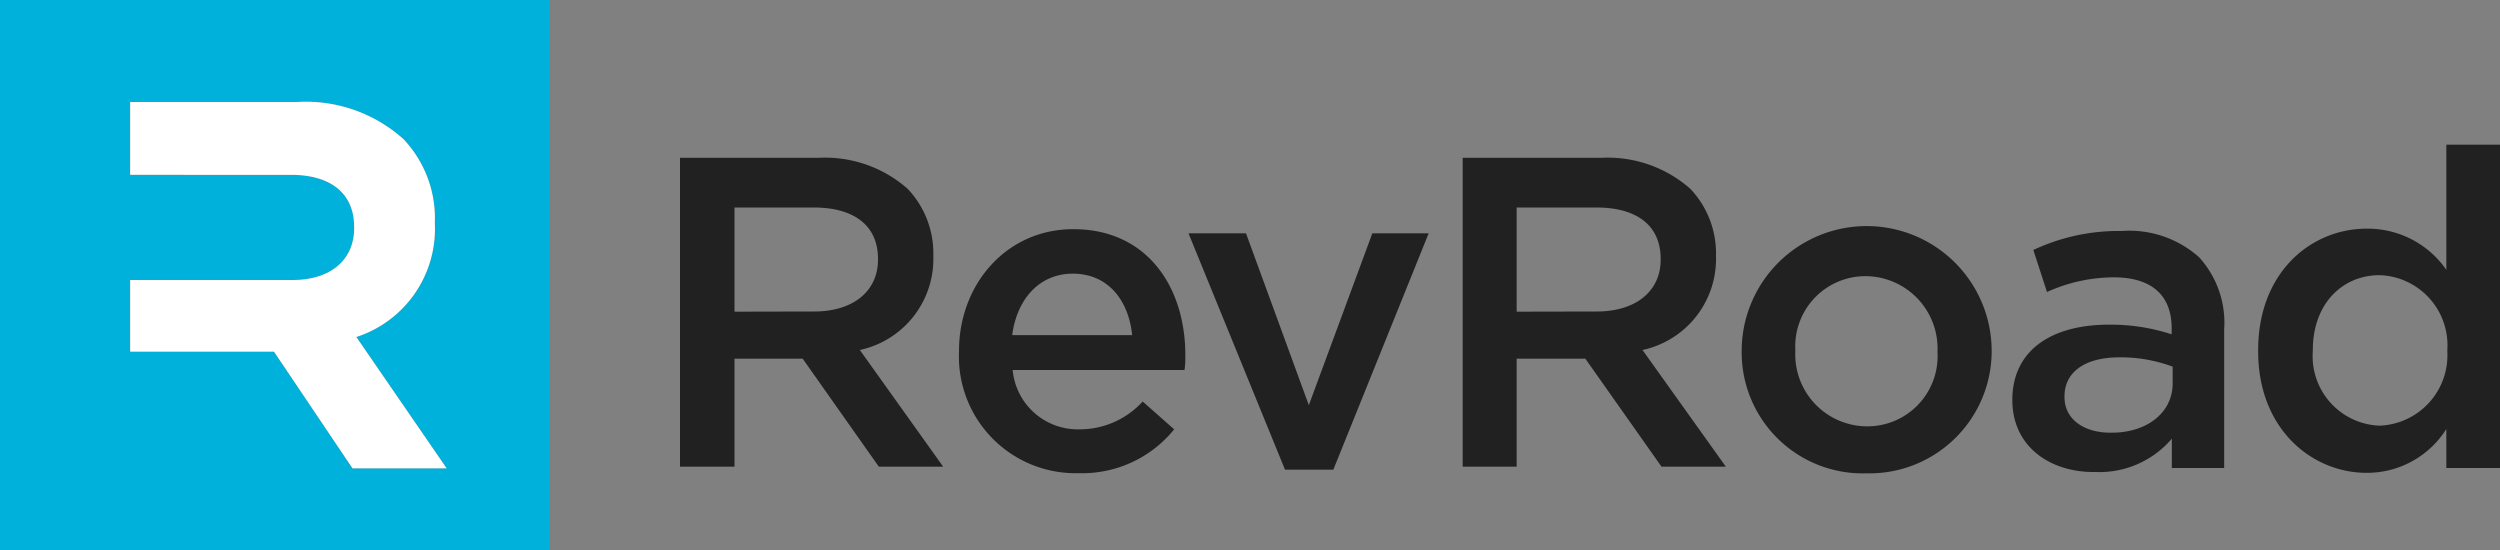 <?xml version="1.0" encoding="UTF-8"?> <svg xmlns="http://www.w3.org/2000/svg" viewBox="0 0 150 33"><rect x="0" y="0" width="150" height="33" fill="#808080" stroke="none"/><defs><style>.cls-1{fill:#00b2db;}.cls-2{fill:#212121;}.cls-3{fill:#fff;}</style></defs><title>Asset 1</title><g id="Layer_2" data-name="Layer 2"><g id="Layer_1-2" data-name="Layer 1"><path class="cls-1" d="M0,0V33H33V0ZM21.15,28.1l-4.71-7H7.81V16.8h9.74c2.35,0,3.7-1.26,3.7-3.11v-.06c0-2.07-1.45-3.14-3.8-3.14H7.81V6.12h10a8.76,8.76,0,0,1,6.4,2.23,6.89,6.89,0,0,1,1.88,5v.06a6.82,6.82,0,0,1-4.71,6.81L26.8,28.1Z"></path><path class="cls-2" d="M40.8,9.47h8.29a7.49,7.49,0,0,1,5.37,1.86,5.62,5.62,0,0,1,1.54,4v.05A5.59,5.59,0,0,1,51.59,21l5,7H52.73l-4.57-6.48H44.07v6.48H40.8Zm8.05,9.22c2.34,0,3.83-1.22,3.83-3.11v-.05c0-2-1.44-3.08-3.85-3.08H44.07V18.7Z"></path><path class="cls-2" d="M57.54,21.11v-.05c0-4,2.84-7.31,6.86-7.31,4.46,0,6.72,3.51,6.72,7.55,0,.29,0,.58-.05.9H60.76a3.92,3.92,0,0,0,4,3.56,5.1,5.1,0,0,0,3.8-1.67l1.89,1.67a7.1,7.1,0,0,1-5.74,2.63A7,7,0,0,1,57.54,21.11Zm10.39-1c-.21-2.07-1.43-3.69-3.56-3.69-2,0-3.35,1.51-3.64,3.69Z"></path><path class="cls-2" d="M71.31,14h3.45l3.77,10.31L82.34,14h3.38L80,28.18h-2.9Z"></path><path class="cls-2" d="M87.76,9.47h8.29a7.49,7.49,0,0,1,5.37,1.86,5.62,5.62,0,0,1,1.54,4v.05A5.59,5.59,0,0,1,98.55,21l5,7H99.69l-4.57-6.48H91v6.48H87.76Zm8.05,9.22c2.34,0,3.83-1.22,3.83-3.11v-.05c0-2-1.43-3.08-3.85-3.08H91V18.7Z"></path><path class="cls-2" d="M104.5,21.14v-.05a7.48,7.48,0,0,1,15-.05v.05a7.34,7.34,0,0,1-7.52,7.31A7.26,7.26,0,0,1,104.5,21.14Zm11.75,0v-.05a4.34,4.34,0,0,0-4.3-4.52A4.21,4.21,0,0,0,107.72,21v.05A4.32,4.32,0,0,0,112,25.58,4.21,4.21,0,0,0,116.25,21.14Z"></path><path class="cls-2" d="M120.74,24V24c0-3,2.37-4.52,5.79-4.52a11.71,11.71,0,0,1,3.77.58V19.7c0-2-1.22-3.06-3.48-3.06a9.77,9.77,0,0,0-4,.88L122,15a12,12,0,0,1,5.29-1.14,6.29,6.29,0,0,1,4.65,1.57,5.82,5.82,0,0,1,1.51,4.33v8.32h-3.14V26.32a5.7,5.7,0,0,1-4.57,2C123.08,28.37,120.74,26.85,120.74,24Zm9.62-1v-1a8.92,8.92,0,0,0-3.19-.56c-2.07,0-3.3.88-3.3,2.34v.05c0,1.35,1.2,2.13,2.74,2.13C128.74,26,130.36,24.81,130.36,23Z"></path><path class="cls-2" d="M135.49,21.09V21c0-4.65,3.16-7.28,6.51-7.28a5.74,5.74,0,0,1,4.78,2.47V8.68H150v19.4h-3.22V25.74A5.62,5.62,0,0,1,142,28.37C138.71,28.37,135.49,25.74,135.49,21.09Zm11.35,0V21a4.21,4.21,0,0,0-4.07-4.49c-2.21,0-4,1.7-4,4.49v.05a4.17,4.17,0,0,0,4,4.49A4.23,4.23,0,0,0,146.84,21.09Z"></path><path class="cls-3" d="M26.8,28.1H21.15l-4.71-7H7.81V16.8h9.74c2.35,0,3.7-1.26,3.7-3.11v-.06c0-2.07-1.45-3.14-3.8-3.14H7.81V6.12h10a8.76,8.76,0,0,1,6.4,2.23,6.89,6.89,0,0,1,1.88,5v.06a6.82,6.82,0,0,1-4.71,6.81Z"></path></g></g></svg> 